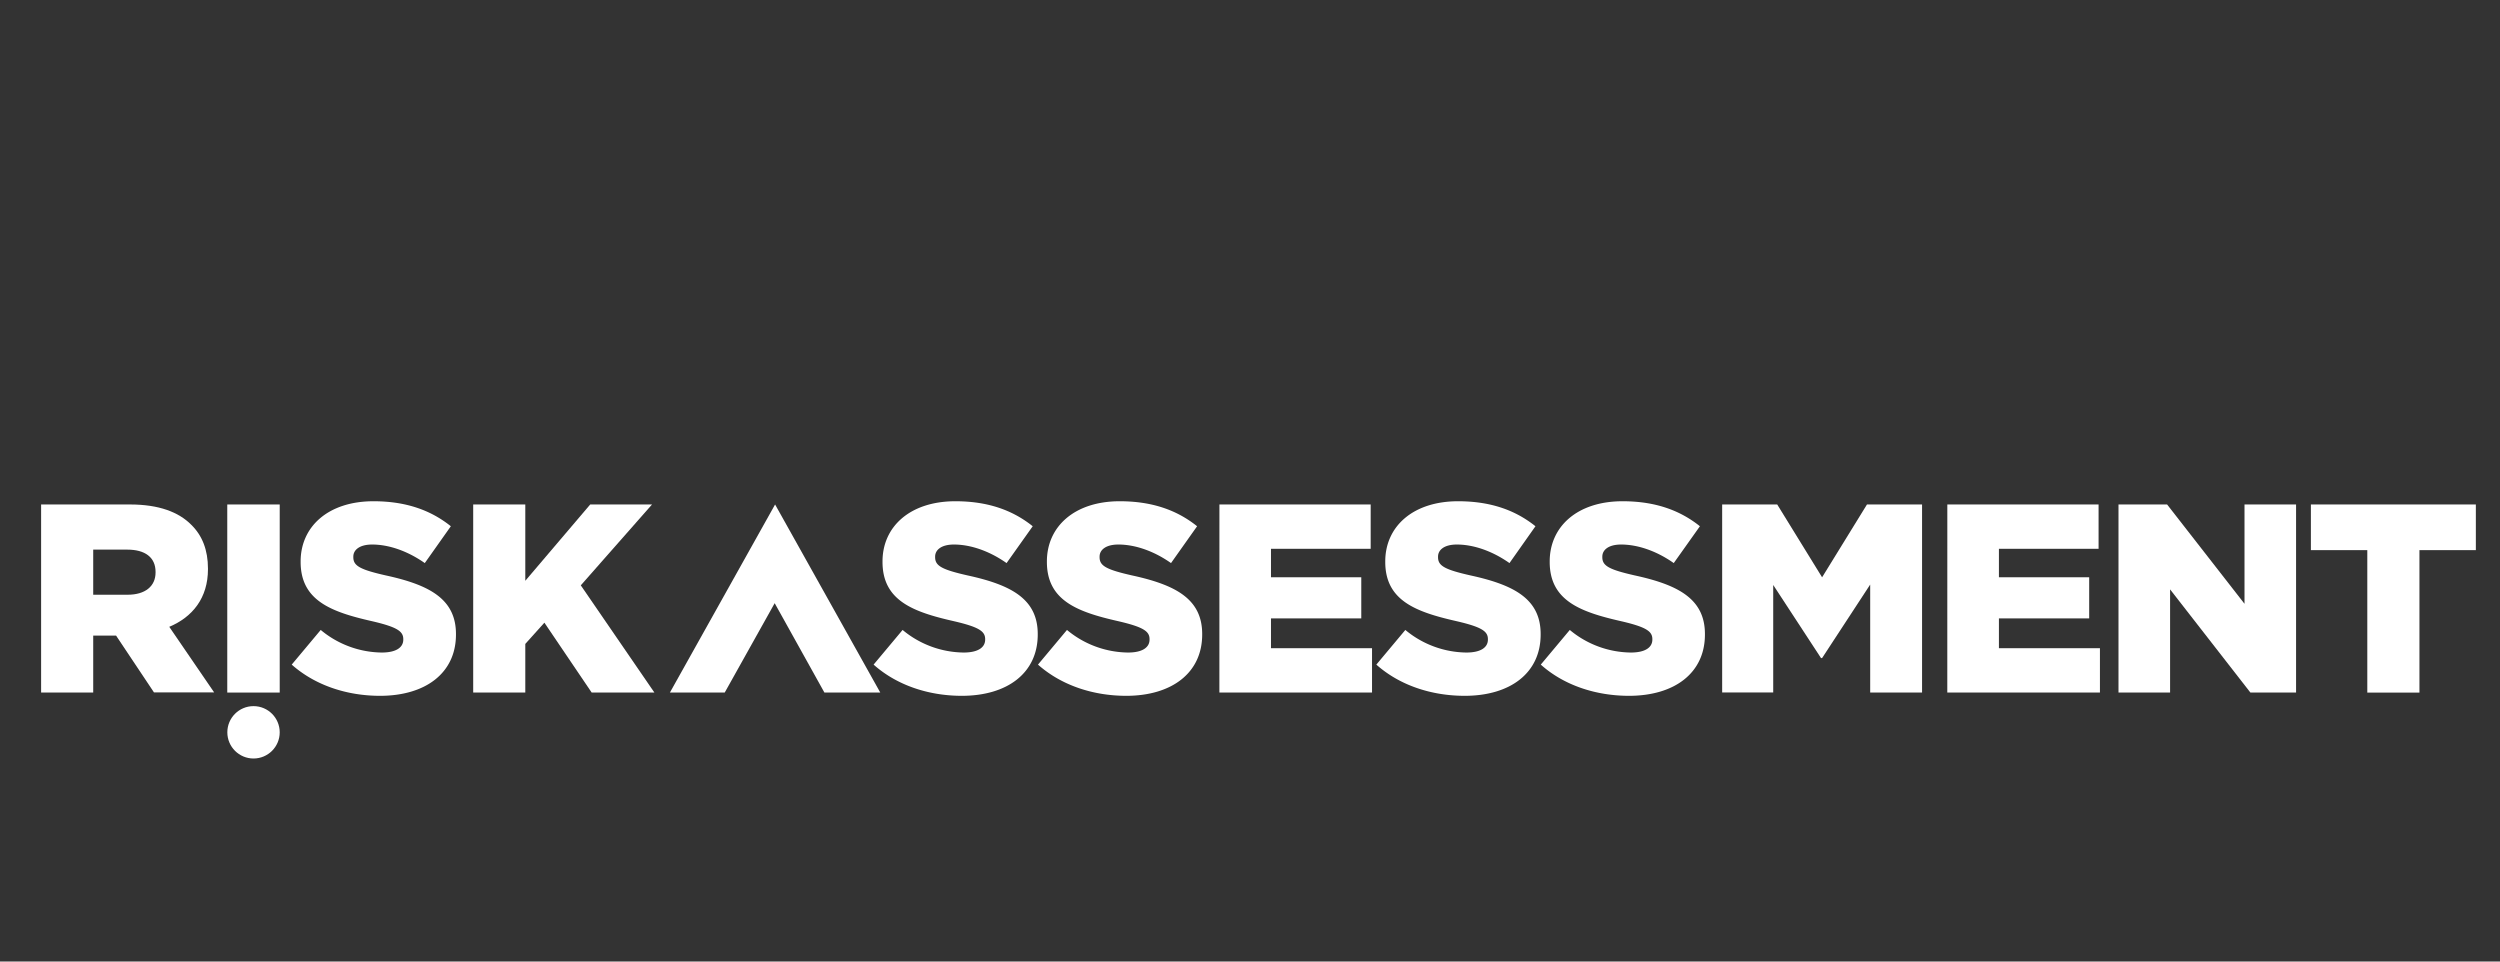 <svg id="Layer_1" data-name="Layer 1" xmlns="http://www.w3.org/2000/svg" viewBox="0 0 737.01 283.46"><rect x="0" y="0" width="737.01" height="283.46" fill="#333333" stroke="none"/><defs><style>.cls-1{fill:#fff;}</style></defs><title>Risk-Assessment-logo-mono</title><path class="cls-1" d="M12.12,148.72H38.34c8.47,0,14.33,2.22,18.06,6,3.24,3.17,4.91,7.45,4.91,12.91v.16c0,8.48-4.52,14.1-11.41,17l13.23,19.33H45.39L34.22,187.38H27.48v16.79H12.12Zm25.5,26.61c5.23,0,8.24-2.53,8.24-6.57v-.16c0-4.35-3.17-6.57-8.32-6.57H27.48v13.3Z"/><path class="cls-1" d="M67,148.72H82.46v55.45H67Z"/><path class="cls-1" d="M86,195.93l8.55-10.22a28.57,28.57,0,0,0,18,6.66c4.12,0,6.34-1.43,6.34-3.81v-.15c0-2.3-1.82-3.57-9.35-5.31-11.8-2.69-20.91-6-20.91-17.43v-.16c0-10.29,8.16-17.74,21.47-17.74,9.42,0,16.79,2.54,22.81,7.37L125.23,166c-5.07-3.57-10.61-5.47-15.52-5.47-3.72,0-5.55,1.59-5.55,3.57v.16c0,2.53,1.9,3.64,9.59,5.38,12.75,2.78,20.67,6.89,20.67,17.27v.16c0,11.33-8.95,18.06-22.41,18.06C102.18,205.12,92.84,202,86,195.93Z"/><path class="cls-1" d="M139.5,148.72h15.36v22.5L174,148.72h18.22l-21,23.84,21.7,31.61H174.43l-13.94-20.6-5.63,6.26v14.34H139.5Z"/><path class="cls-1" d="M257.54,195.93l8.55-10.22a28.57,28.57,0,0,0,18,6.66c4.12,0,6.34-1.43,6.34-3.81v-.15c0-2.3-1.82-3.57-9.35-5.31-11.8-2.69-20.91-6-20.91-17.43v-.16c0-10.29,8.16-17.74,21.47-17.74,9.42,0,16.79,2.54,22.81,7.37L296.74,166c-5.06-3.57-10.61-5.47-15.52-5.47-3.72,0-5.54,1.59-5.54,3.57v.16c0,2.53,1.9,3.64,9.58,5.38,12.75,2.78,20.67,6.89,20.67,17.27v.16c0,11.33-8.95,18.06-22.41,18.06C273.7,205.12,264.35,202,257.54,195.93Z"/><path class="cls-1" d="M306,195.93l8.55-10.22a28.57,28.57,0,0,0,18,6.66c4.12,0,6.34-1.43,6.34-3.81v-.15c0-2.3-1.82-3.57-9.35-5.31-11.8-2.69-20.91-6-20.91-17.43v-.16c0-10.29,8.16-17.74,21.47-17.74,9.42,0,16.79,2.54,22.81,7.37L345.22,166c-5.06-3.57-10.61-5.47-15.52-5.47-3.72,0-5.54,1.59-5.54,3.57v.16c0,2.53,1.9,3.64,9.58,5.38,12.75,2.78,20.67,6.89,20.67,17.27v.16c0,11.33-9,18.06-22.41,18.06C322.17,205.12,312.83,202,306,195.93Z"/><path class="cls-1" d="M359.49,148.72h44.59v13.07H374.69v8.4h26.62v12.12H374.69v8.79h29.79v13.07h-45Z"/><path class="cls-1" d="M405.75,195.93l8.55-10.22a28.57,28.57,0,0,0,18,6.66c4.12,0,6.34-1.43,6.34-3.81v-.15c0-2.3-1.82-3.57-9.35-5.31-11.8-2.69-20.91-6-20.91-17.43v-.16c0-10.29,8.16-17.74,21.47-17.74,9.42,0,16.79,2.54,22.81,7.37L445,166c-5.06-3.57-10.61-5.47-15.52-5.47-3.72,0-5.54,1.59-5.54,3.57v.16c0,2.53,1.9,3.64,9.58,5.38,12.75,2.78,20.67,6.89,20.67,17.27v.16c0,11.33-8.95,18.06-22.41,18.06C421.91,205.12,412.56,202,405.75,195.93Z"/><path class="cls-1" d="M454.23,195.93l8.55-10.22a28.57,28.57,0,0,0,18,6.66c4.12,0,6.34-1.43,6.34-3.81v-.15c0-2.3-1.82-3.57-9.35-5.31-11.8-2.69-20.91-6-20.91-17.43v-.16c0-10.29,8.16-17.74,21.47-17.74,9.42,0,16.79,2.54,22.81,7.37L493.43,166c-5.06-3.57-10.61-5.47-15.52-5.47-3.72,0-5.54,1.59-5.54,3.57v.16c0,2.53,1.9,3.64,9.58,5.38,12.75,2.78,20.67,6.89,20.67,17.27v.16c0,11.33-8.95,18.06-22.41,18.06C470.39,205.12,461,202,454.23,195.93Z"/><path class="cls-1" d="M507.7,148.72h16.23l13.23,21.47,13.23-21.47h16.24v55.45H551.34V172.33L537.16,194h-.32l-14.09-21.55v31.69H507.7Z"/><path class="cls-1" d="M574.08,148.72h44.59v13.07H589.29v8.4H615.9v12.12H589.29v8.79h29.78v13.07h-45Z"/><path class="cls-1" d="M624.54,148.72h14.33L661.69,178V148.72h15.2v55.45H663.43l-23.68-30.42v30.42H624.54Z"/><path class="cls-1" d="M697.89,162.19H681.26V148.72h48.63v13.47H713.26v42H697.89Z"/><circle class="cls-1" cx="74.74" cy="215.89" r="7.72"/><polygon class="cls-1" points="228.5 148.72 197.49 204.17 213.65 204.17 228.38 177.82 243.04 204.17 259.51 204.17 228.5 148.72"/></svg>